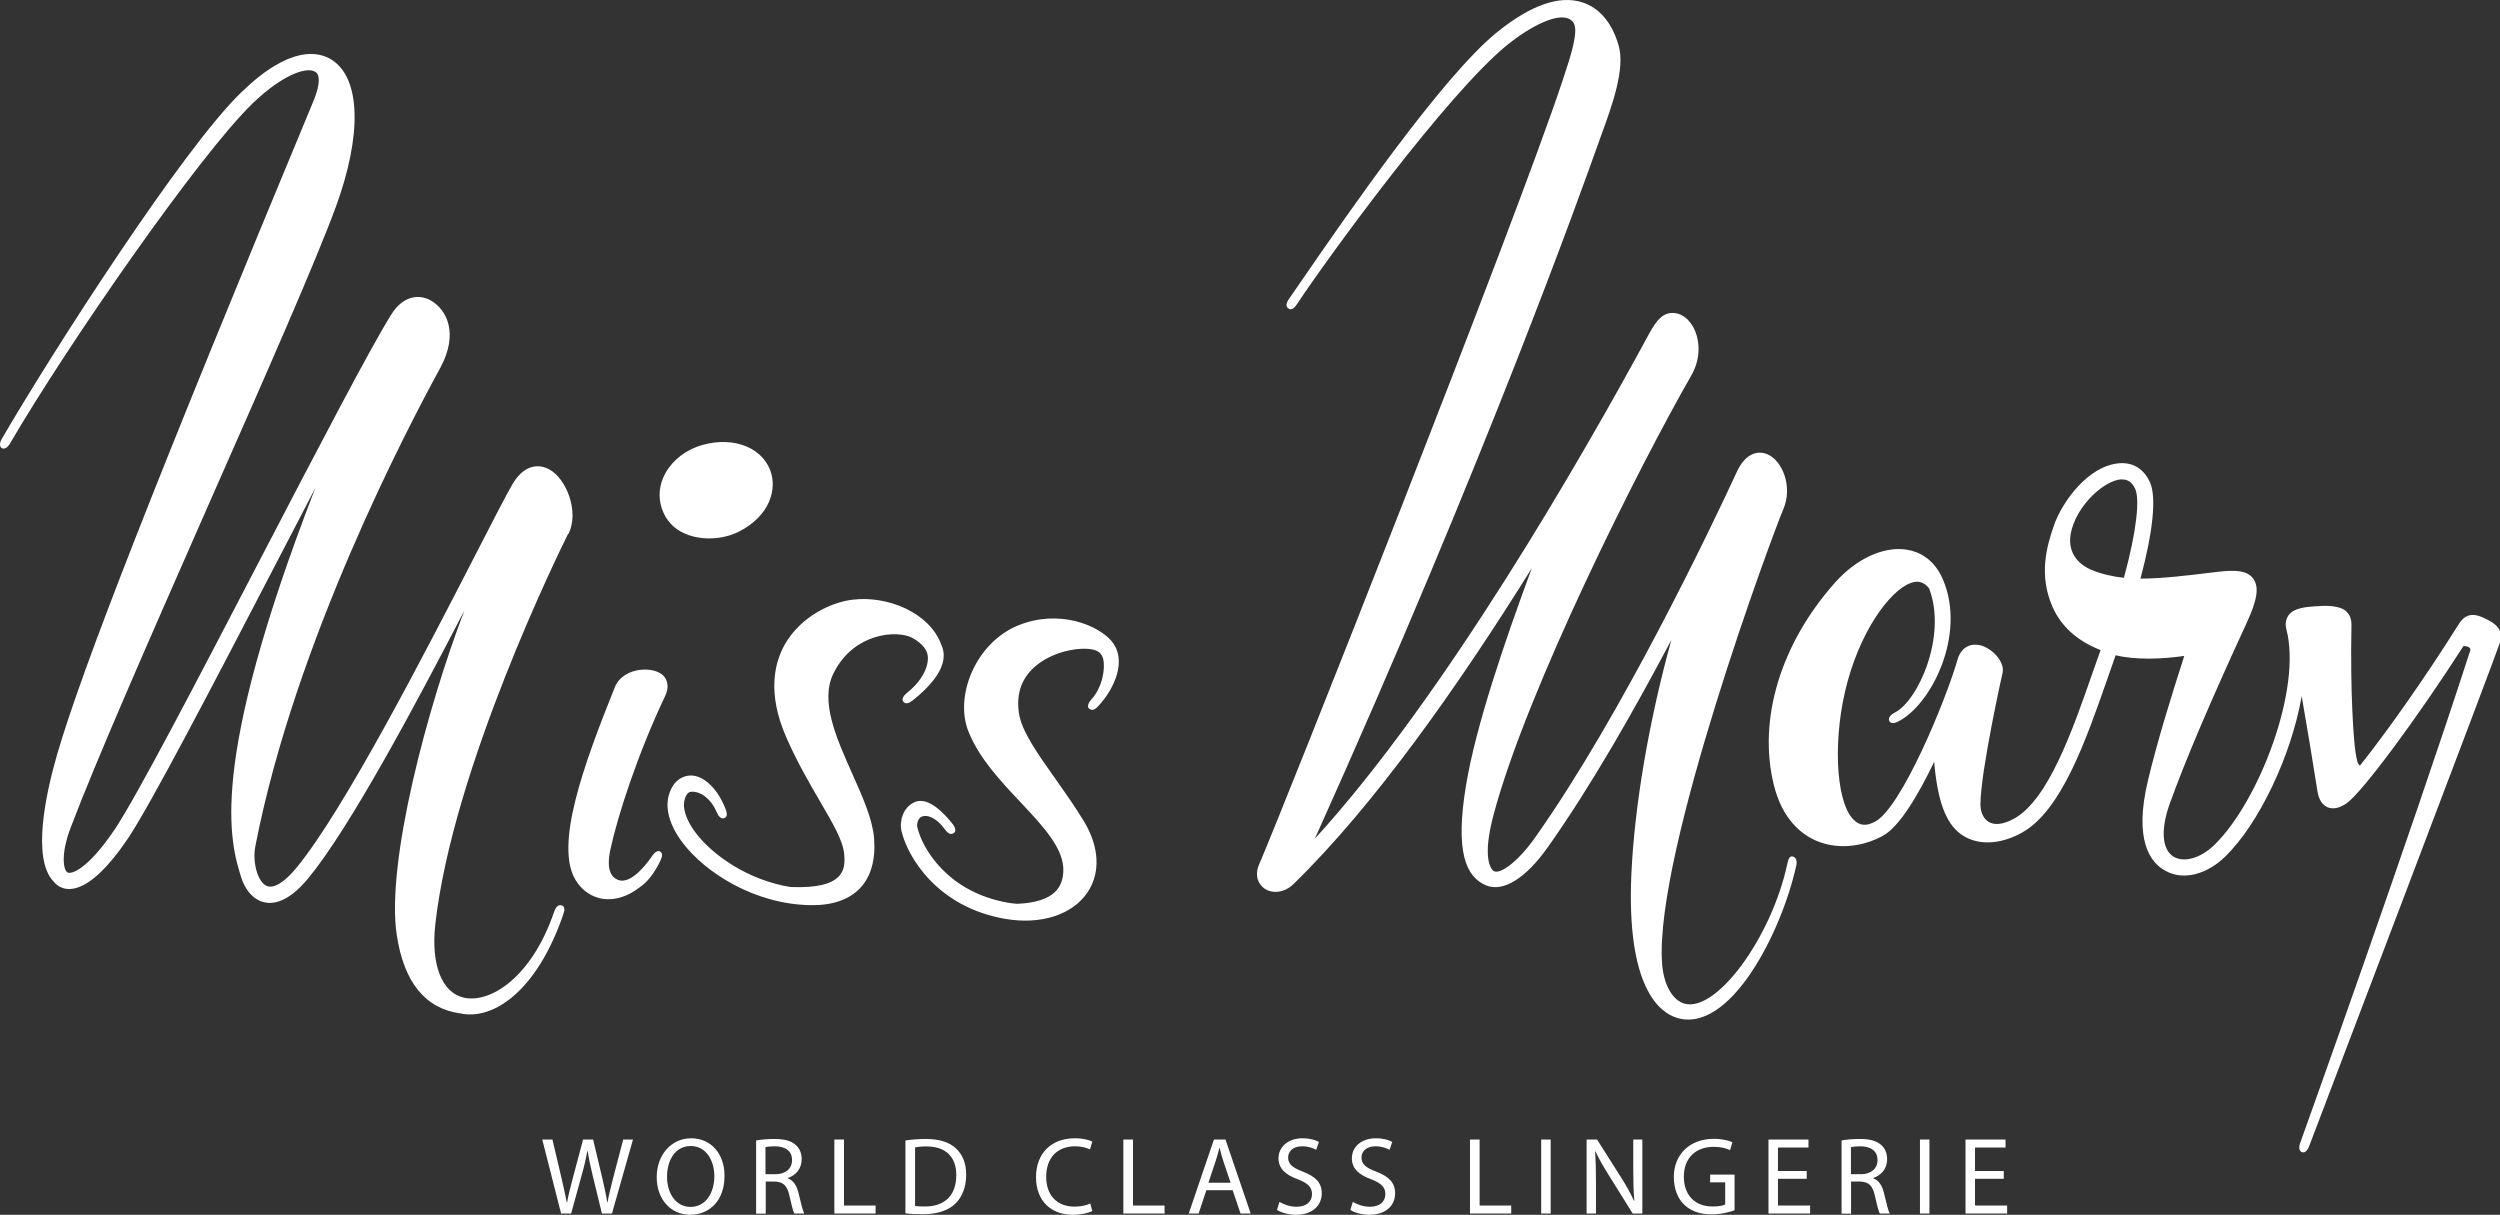 <svg width="1029" height="500" viewBox="0 0 1029 500" fill="none" xmlns="http://www.w3.org/2000/svg">
<rect x="0" y="0" width="1029" height="500" fill="#333333" stroke="none"/>
<g clip-path="url(#clip0_133_176)">
<path fill-rule="evenodd" clip-rule="evenodd" d="M735.66 355.542C736.33 352.472 737.112 352.193 738.284 352.696L738.172 352.584C739.344 353.142 739.735 354.482 739.344 356.268C733.093 384.512 711.714 425.762 690.057 418.896C683.023 416.664 669.404 406.337 671.469 359.896C672.753 331.596 678.67 296.933 687.935 263.386C672.92 291.798 654.947 323.503 637.141 348.621C627.819 361.85 618.609 367.097 611.967 364.529C603.315 361.124 598.793 350.686 603.482 322.833C607.557 298.608 619.111 264.614 630.498 233.858C600.803 281.527 565.86 331.317 532.369 363.915C528.909 367.32 523.885 368.102 520.424 365.701C518.024 364.027 516.182 360.51 518.303 355.654C527.681 334.164 623.8 91.577 643.113 33.302C646.518 23.087 649.979 12.538 647.579 9.244C643.225 3.272 629.103 11.421 620.563 18.343C595.947 38.214 546.771 105.643 533.765 125.291C532.369 127.412 531.197 127.635 530.248 126.91C529.188 126.184 529.299 124.845 530.527 123.058C532.007 120.936 533.877 118.22 536.069 115.037C554.056 88.913 593.681 31.362 616.32 13.152C630.052 2.1 641.774 -2.031 651.151 0.927C658.296 3.16 663.487 9.3 666.222 18.678C669.036 28.34 663.468 43.606 659.219 55.257C659 55.856 658.785 56.446 658.575 57.025C658.403 57.505 658.173 58.15 657.886 58.957L657.861 59.026L657.861 59.027L657.861 59.028C650.989 78.329 611.902 188.117 541.189 345.216C594.44 286.941 651.039 188.589 678.781 137.348C681.851 131.766 684.307 128.863 688.382 128.808C691.62 128.752 694.634 130.761 696.699 134.222C699.323 138.632 700.718 146.558 696.141 154.54C674.539 192.162 628.545 283.816 614.813 335.113C611.018 349.291 612.246 355.822 614.423 358.222C616.544 360.566 624.247 355.487 631.782 344.825C667.618 294.198 704.569 216.554 715.007 193.948C718.58 186.301 723.827 185.352 727.567 187.026C733.707 189.706 737.949 200.367 734.042 209.521C729.464 220.238 681.07 350.798 684.084 396.234C684.642 405.053 688.27 411.64 693.294 413.091C706.523 416.831 729.241 385.684 735.66 355.542ZM286.601 184.014C280.628 186.191 275.381 190.992 272.981 196.574C270.971 201.318 270.971 206.342 273.093 211.031C274.99 215.329 278.507 218.51 283.307 220.185C289.671 222.473 297.764 221.971 303.96 218.901C317.078 212.314 319.924 201.151 317.022 193.559C313.059 183.233 299.997 179.102 286.601 183.959V184.014ZM387.409 265.284C382.608 252.279 365.64 245.134 351.127 246.808C341.805 247.869 329.525 253.953 323.106 265.117C318.919 272.429 315.57 284.988 323.552 303.297C327.924 313.335 332.817 321.756 337.123 329.165L337.563 329.922C342.81 338.909 346.94 345.998 347.443 351.357C348.057 357.552 347.889 366.037 325.339 365.088C308.091 362.297 293.466 352.194 286.322 342.76C282.47 337.625 280.795 332.657 281.8 329.141C282.358 327.02 283.251 326.015 284.424 325.903C288.108 325.513 292.629 328.638 294.973 334.276C295.699 336.006 296.871 337.234 298.099 336.732C299.327 336.286 299.439 335.002 298.657 333.048C295.755 325.289 289.838 318.87 283.921 319.205C281.968 319.317 277.223 320.377 275.269 327.355C273.707 332.992 275.716 339.914 280.907 346.779C290.173 359.115 310.77 372.4 334.102 372.568C342.866 372.623 349.62 370.223 354.085 365.479C358.495 360.734 360.448 353.868 359.779 345.105C359.17 337.301 355.213 328.399 351.011 318.944L351.011 318.944L350.904 318.703L350.803 318.478C344.247 303.812 337.479 288.67 342.977 277.341C347.499 268.02 354.588 264.112 359.667 262.438C366.254 260.261 372.394 260.931 375.296 262.438C377.585 263.666 381.548 266.289 381.883 270.141C382.274 274.048 379.873 279.965 373.287 285.212C371.835 286.384 370.998 287.779 371.835 288.84C372.673 289.956 374.18 289.454 375.631 288.337C391.149 275.946 388.86 268.466 387.353 265.173L387.409 265.284ZM273.818 286.383C275.66 282.531 274.432 279.908 273.539 278.68C270.134 273.935 256.57 274.159 253.053 282.866C240.103 315.129 228.214 347.839 236.922 362.24C239.489 366.482 243.452 369.217 247.974 369.943C253.053 370.725 258.523 368.994 263.38 365.143C266.226 363.301 269.352 359.449 271.752 354.37C272.534 352.695 272.869 351.411 271.92 350.63C270.971 349.848 269.687 350.462 268.347 352.416C264.608 357.886 258.802 364.026 254.281 362.128C251.434 360.9 249.537 357.83 251.211 349.793C254.114 336.117 262.375 310.496 273.762 286.494L273.818 286.383ZM419.226 257.359C435.86 250.661 451.991 257.247 457.629 264.001L457.685 264.113C463.825 271.537 459.024 283.259 451.935 290.738C450.428 292.357 449.424 292.469 448.363 291.743C447.247 291.018 448.028 289.176 449.256 287.836C453.666 282.98 455.061 275.333 454.056 271.146C453.61 269.416 452.605 268.299 450.931 267.685C446.242 265.955 434.52 267.462 426.705 273.77C420.621 278.682 418.165 285.324 419.393 293.529C420.51 300.953 426.873 309.94 434.241 320.322L434.786 321.097L435.012 321.419L435.088 321.526C438.789 326.787 442.604 332.209 446.13 338.017C452.549 348.622 453.052 359.339 447.526 367.433C441.274 376.587 428.324 380.718 413.756 378.206C385.567 373.35 373.51 352.474 371.054 342.091C370.106 337.961 371.724 332.435 376.134 330.314C378.981 328.918 383.948 328.974 392.042 339.077C393.214 340.529 393.717 342.091 392.6 342.873C391.484 343.599 390.368 343.319 388.972 341.422C385.4 336.454 381.381 335.003 379.092 336.286C377.976 336.9 377.194 338.966 377.585 340.529C379.65 349.348 390.144 367.266 414.928 371.564C416.212 371.787 417.44 371.899 418.668 372.01C434.967 371.34 437.311 364.251 437.646 358.949C438.255 349.588 429.521 340.283 420.224 330.378L420.224 330.377L420.224 330.377L420.007 330.146C411.746 321.383 403.206 312.284 398.74 301.4C395.838 294.367 396.229 285.547 399.801 277.119C403.708 267.965 410.741 260.764 419.226 257.359ZM233.964 219.792C238.485 210.806 233.294 197.13 226.038 193.167C224.028 192.051 216.939 189.204 211.022 199.14C208.511 203.438 203.152 213.764 195.84 228.054L195.728 228.271C175.509 267.592 141.771 333.204 121.992 357.218C117.024 363.246 112.503 365.981 109.656 364.586C106.028 362.855 103.795 354.873 105.135 348.119C121.601 263.61 168.21 175.249 181.16 151.526C188.974 137.181 183.839 127.413 177.308 123.673C173.066 121.217 166.256 121.217 161.177 129.255C152.496 143.054 130.836 184.643 107.864 228.753L107.647 229.17L107.48 229.49L107.48 229.49C82.246 278.008 56.218 328.054 47.084 341.588C35.808 358.222 29.222 359.897 27.826 359.115C26.152 358.222 24.812 351.915 29.11 340.584C39.67 312.71 61.915 262.135 83.882 212.191L86.603 206.005C109.042 155.155 130.197 107.095 138.291 84.991C149.064 55.463 148.45 32.298 136.616 24.651C131.314 21.246 119.48 18.399 99.33 37.992C75.383 60.989 21.574 144.828 0.754 180.608C-0.195 182.227 -0.306 183.845 0.754 184.459C1.815 185.073 3.21 184.124 4.103 182.561C27.826 141.87 81.97 63.891 103.851 42.68C116.689 30.233 127.518 26.772 130.421 30.121C131.09 30.903 132.318 33.638 129.025 41.564C64.945 195.623 33.352 276.225 23.361 311.056C18.895 326.629 13.034 353.366 22.021 362.799C25.984 367.767 36.031 369.777 52.554 345.272C61.931 331.374 88.166 280.97 113.508 232.184C117.649 224.233 121.729 216.374 125.702 208.721L125.723 208.679L125.724 208.677C127.099 206.029 128.46 203.407 129.807 200.814C85.096 316.079 94.752 346.78 99.441 361.627C100.837 365.646 103.237 368.995 106.586 370.614C110.772 372.624 117.75 372.624 126.96 361.404C144.04 340.639 170.945 290.291 191.151 251.274C175.913 291.017 158.832 355.208 163.298 384.792C166.2 404.217 175.02 415.101 189.365 417.111H189.477C202.873 420.069 221.014 408.124 231.899 376.196C232.513 374.466 232.513 372.958 231.061 372.624C229.554 372.289 228.661 373.628 228.047 375.359C218.949 402.151 201.868 413.092 190.928 410.636C181.885 408.626 177.364 397.128 179.15 380.661C186.266 316.07 230.828 225.806 233.711 219.966L233.796 219.792H233.964ZM1023.23 254.76C1023.33 254.809 1023.42 254.856 1023.52 254.902L1023.29 254.79C1025.97 256.074 1030.88 258.753 1029.04 264.335C1026.59 271.815 951.287 469.58 950.45 471.757C949.613 473.933 948.552 474.603 947.436 474.213C946.319 473.822 946.096 472.147 946.766 470.417C947.212 469.189 991.532 345.718 1016.76 267.74C1017.26 266.289 1014.98 265.898 1013.97 265.898C994.881 295.649 972.275 326.126 965.856 330.647C962.897 332.657 960.274 333.215 958.041 332.266C955.809 331.317 954.413 329.084 953.855 325.624C951.957 313.567 949.613 299.277 947.38 286.551C943.026 311.278 929.797 338.908 916.066 352.417C908.307 360.064 898.595 362.408 891.561 358.557C884.696 355.096 878.332 345.328 884.082 321.326C887.989 304.915 893.627 286.886 899.041 269.973C890.054 271.312 878.891 271.703 870.797 269.694L867.615 278.792L867.508 279.099C858.548 304.813 848.404 333.92 832.059 342.816C822.57 348.007 813.192 347.951 806.829 343.151C800.801 338.574 797.451 329.475 796.112 313.567C789.414 327.522 781.711 340.36 774.957 344.044C765.97 348.9 755.643 349.626 747.326 345.942C741.41 343.318 733.539 337.178 730.078 322.944C723.492 296.04 732.925 264.893 755.364 239.719C764.184 229.839 775.515 224.704 784.948 226.267C789.693 227.048 796.056 229.839 799.796 238.714C809.341 261.321 794.884 290.179 781.264 296.989C779.645 297.826 778.082 297.938 777.58 296.654C777.078 295.37 778.473 293.975 779.869 293.305C789.358 288.672 801.582 261.711 793.991 242.119C791.702 239.328 789.469 239.272 787.962 239.552C779.757 241.003 766.919 257.023 760.5 280.355C754.304 302.85 755.364 329.419 762.732 337.178C765.523 340.137 768.37 340.025 771.887 338.127C782.604 332.322 800.633 289.007 805.713 271.536C807.331 265.898 811.574 264.782 814.978 265.563C819.777 266.679 825.133 272.201 824.301 276.777C824.423 276.09 815.146 317.507 815.146 331.206C815.146 336.062 818.551 342.648 828.989 336.955C843.112 329.226 853.192 300.229 861.325 276.832L861.419 276.559L864.601 267.572C855.056 263.833 848.414 257.916 844.841 249.822C839.092 236.761 842.329 225.095 845.4 216.275C848.637 206.842 859.466 191.492 872.583 190.655C878.165 190.32 882.575 193.166 884.975 198.637C887.654 204.721 886.147 219.01 881.012 238.156C889.591 238.201 901.462 236.743 908.777 235.845L908.78 235.844C910.601 235.621 912.14 235.432 913.275 235.309C918.968 234.695 924.773 234.416 927.453 238.212C929.909 241.617 929.127 246.864 924.773 256.297C909.647 289.063 899.32 313.399 893.124 330.647C889.273 341.365 889.831 349.514 894.52 352.528C898.818 355.263 905.851 353.254 911.544 347.672C929.909 329.643 947.547 283.425 941.072 259.032C940.347 256.241 941.184 254.343 941.966 253.227C944.187 250.213 949.013 249.854 952.6 249.587L952.61 249.586C952.805 249.572 952.997 249.557 953.185 249.543C956.813 249.264 962.953 248.985 965.8 251.72C966.805 252.669 967.865 254.343 967.865 257.023C967.307 285.155 968.758 304.692 969.54 309.715C970.154 313.623 970.545 314.739 971.382 315.074C981.262 302.738 997.003 280.801 1012.13 256.744C1015.68 251.037 1020.53 253.43 1023.23 254.76ZM878.891 201.316C877.607 198.469 875.765 197.185 873.03 197.353L873.086 197.297C866.499 197.743 856.005 206.786 852.823 217.503C849.474 228.834 857.959 233.356 860.638 234.472C865.048 236.314 869.513 237.319 874.202 237.821C879.616 218.061 880.677 205.446 878.891 201.316ZM230.949 499.497L223.191 469.02H227.377L231.005 484.426C231.898 488.221 232.736 492.017 233.294 494.975H233.405C233.908 491.961 234.857 488.333 235.917 484.37L239.992 469.02H244.123L247.807 484.482L247.807 484.482L247.807 484.482L247.807 484.482L247.807 484.483L247.807 484.483L247.807 484.483L247.807 484.483L247.807 484.484L247.807 484.484L247.807 484.484L247.807 484.485L247.807 484.485L247.807 484.485L247.807 484.485L247.807 484.486L247.807 484.486L247.807 484.486L247.807 484.487C248.644 488.113 249.481 491.74 249.928 494.92H250.039C250.568 492.034 251.305 489.107 252.105 485.924L252.105 485.924L252.106 485.921L252.106 485.921C252.234 485.411 252.364 484.894 252.495 484.37L256.514 469.02H260.533L251.881 499.497H247.751L243.899 483.644C242.95 479.737 242.336 476.779 241.89 473.709H241.778C241.22 476.723 240.55 479.737 239.434 483.644L235.08 499.497H230.949ZM284.033 500C291.847 500 298.211 494.418 298.211 483.924C298.211 474.881 292.629 468.518 284.479 468.518C276.33 468.518 270.301 475.328 270.301 484.538C270.301 493.748 276.218 500 284.033 500ZM284.256 496.762C278.06 496.762 274.544 490.957 274.544 484.426C274.544 477.728 277.781 471.7 284.312 471.7C290.843 471.7 294.024 478.007 294.024 484.092C294.024 491.013 290.452 496.762 284.256 496.762ZM311.217 469.413C313.226 469.022 316.073 468.799 318.752 468.799C322.939 468.799 325.674 469.58 327.572 471.311C329.134 472.65 329.972 474.771 329.972 477.116C329.972 481.135 327.46 483.814 324.222 484.874V484.986C326.567 485.823 327.962 488 328.688 491.126C329.693 495.368 330.418 498.327 331.032 499.499H326.958C326.455 498.606 325.785 496.038 324.948 492.242C324.055 488.056 322.436 486.437 318.864 486.326H315.18V499.555H311.217V469.468V469.413ZM315.124 483.311H319.143C323.329 483.311 326.009 481.023 326.009 477.506C326.009 473.599 323.162 471.869 318.975 471.813C317.078 471.813 315.738 471.98 315.068 472.148V483.256L315.124 483.311ZM347.387 469.02H343.424V499.497H360.393V496.203H347.387V469.02ZM372.673 469.413C375.073 469.078 377.92 468.799 381.045 468.799C386.683 468.799 390.702 470.138 393.381 472.594C396.116 475.106 397.679 478.623 397.679 483.535C397.679 488.447 396.116 492.577 393.27 495.368C390.423 498.215 385.734 499.778 379.817 499.778C377.027 499.778 374.682 499.666 372.673 499.387V469.413ZM376.636 496.373C377.641 496.54 379.092 496.596 380.599 496.596C389.027 496.596 393.605 491.908 393.605 483.646C393.605 476.446 389.586 471.869 381.269 471.869C379.259 471.869 377.696 472.036 376.636 472.259V496.317V496.373ZM441.497 500C445.181 500 448.083 499.218 449.535 498.493H449.591L448.753 495.367C447.19 496.148 444.734 496.651 442.334 496.651C434.91 496.651 430.612 491.85 430.612 484.371C430.612 476.389 435.357 471.811 442.502 471.811C445.013 471.811 447.135 472.37 448.642 473.095L449.591 469.858C448.53 469.355 446.13 468.518 442.334 468.518C432.901 468.518 426.426 474.547 426.426 484.538C426.426 494.53 432.901 500 441.497 500ZM462.373 469.02H466.336V496.203H479.342V499.497H462.373V469.02ZM493.352 499.497L496.534 489.896H507.363L510.6 499.497H514.786L504.404 469.02H499.66L489.277 499.497H493.352ZM503.567 478.062L506.525 486.826H497.371L500.329 478.007C500.943 476.165 501.446 474.267 501.892 472.481H502.004C502.451 474.267 502.897 476.053 503.567 478.062ZM526.62 494.697C528.406 495.758 530.974 496.706 533.653 496.706C537.672 496.706 540.016 494.585 540.016 491.515C540.016 488.669 538.398 487.05 534.267 485.431C529.299 483.645 526.229 481.077 526.229 476.779C526.229 472.035 530.192 468.518 536.109 468.518C539.235 468.518 541.468 469.244 542.863 470.025L541.747 473.263C540.742 472.705 538.733 471.811 535.942 471.811C531.755 471.811 530.192 474.323 530.192 476.389C530.192 479.235 532.034 480.631 536.277 482.25C541.412 484.259 544.035 486.715 544.035 491.18C544.035 495.869 540.575 500 533.374 500C530.416 500 527.234 499.107 525.615 497.99L526.62 494.697ZM563.851 496.706C561.172 496.706 558.604 495.758 556.818 494.697L555.813 497.99C557.432 499.107 560.614 500 563.572 500C570.773 500 574.233 495.869 574.233 491.18C574.233 486.715 571.61 484.259 566.475 482.25C562.232 480.631 560.39 479.235 560.39 476.389C560.39 474.323 561.953 471.811 566.14 471.811C568.931 471.811 570.94 472.705 571.945 473.263L573.061 470.025C571.666 469.244 569.433 468.518 566.307 468.518C560.334 468.518 556.427 472.035 556.427 476.779C556.427 481.077 559.497 483.645 564.465 485.431C568.596 487.05 570.214 488.669 570.214 491.515C570.214 494.585 567.87 496.706 563.851 496.706ZM605.101 469.02H609.008V496.203H622.014V499.497H605.045V469.02H605.101ZM638.257 499.497V469.02H634.35V499.497H638.257ZM653.049 499.497V469.02H657.347L667.115 484.426C669.404 487.998 671.134 491.18 672.585 494.306H672.697C672.362 490.175 672.251 486.491 672.251 481.746V469.02H675.99V499.497H672.027L662.371 484.035C660.25 480.63 658.184 477.169 656.677 473.876H656.566C656.789 477.783 656.9 481.412 656.9 486.491V499.497H653.216H653.049ZM704.57 499.834C708.7 499.834 712.161 498.773 713.947 498.159V498.103V483.479H703.9V486.66H710.096V495.759C709.203 496.261 707.417 496.596 704.849 496.596C697.704 496.596 693.071 491.963 693.071 484.316C693.071 476.669 697.927 472.036 705.351 472.036C708.421 472.036 710.487 472.65 712.105 473.376L713.054 470.138C711.77 469.524 708.979 468.743 705.463 468.743C695.248 468.743 688.941 475.385 688.941 484.484C688.941 489.228 690.559 493.303 693.183 495.815C696.141 498.661 699.937 499.834 704.57 499.834ZM743.643 485.207H731.809V496.203H745.038V499.497H727.902V469.02H744.368V472.313H731.809V481.97H743.643V485.207ZM765.523 468.799C762.844 468.799 759.997 469.022 757.988 469.413V469.468V499.555H761.895V486.326H765.635C769.208 486.437 770.826 488.056 771.719 492.242C772.557 496.038 773.226 498.606 773.729 499.499H777.804C777.19 498.327 776.464 495.368 775.459 491.126C774.734 488 773.338 485.823 770.994 484.986V484.874C774.231 483.814 776.743 481.135 776.743 477.116C776.743 474.771 775.906 472.65 774.343 471.311C772.445 469.58 769.71 468.799 765.523 468.799ZM765.914 483.311H761.895L761.839 483.256V472.148C762.509 471.98 763.849 471.813 765.747 471.813C769.933 471.869 772.78 473.599 772.78 477.506C772.78 481.023 770.101 483.311 765.914 483.311ZM794.158 469.02V499.497H790.251V469.02H794.158ZM812.913 485.207H824.747V481.97H812.913V472.313H825.472V469.02H809.006V499.497H826.142V496.203H812.913V485.207Z" fill="white"/>
</g>
<defs>
<clipPath id="clip0_133_176">
<rect width="1029" height="500" fill="white"/>
</clipPath>
</defs>
</svg>
